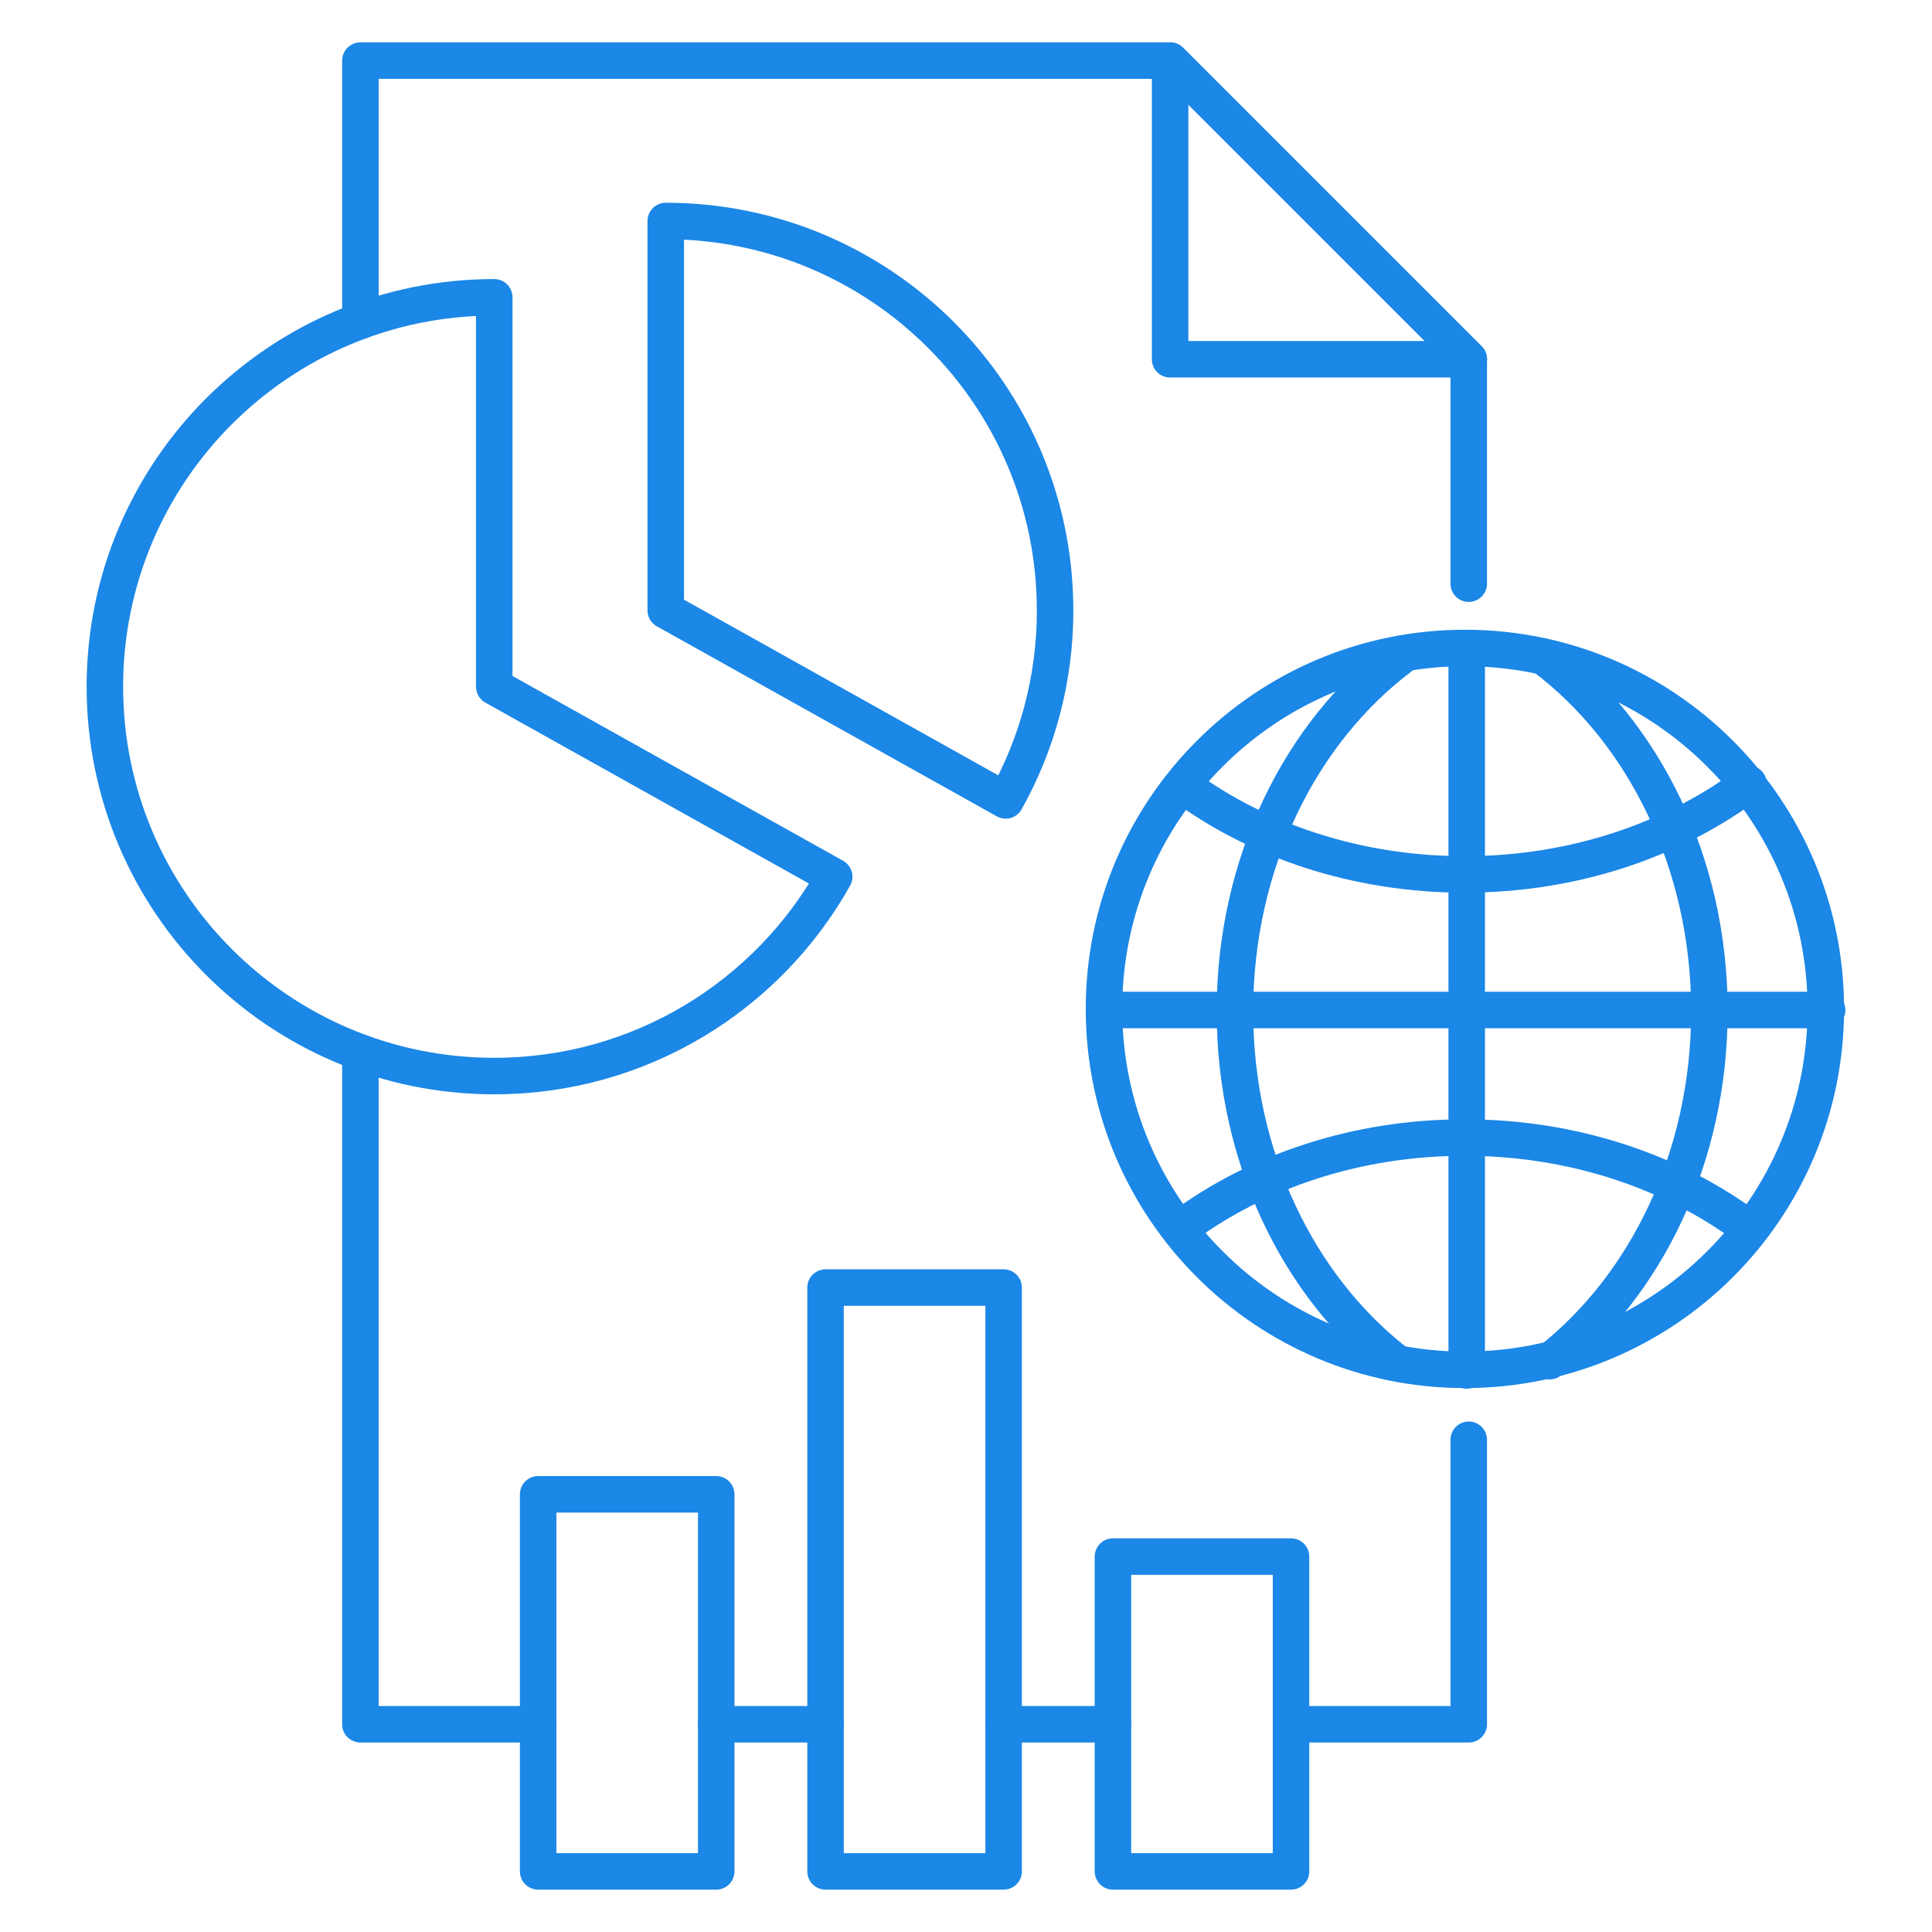 <?xml version="1.0" encoding="UTF-8"?>
<!DOCTYPE svg PUBLIC "-//W3C//DTD SVG 1.1//EN" "http://www.w3.org/Graphics/SVG/1.1/DTD/svg11.dtd">
<!-- Creator: CorelDRAW -->
<svg xmlns="http://www.w3.org/2000/svg" xml:space="preserve" width="21.167mm" height="21.167mm" version="1.1" style="shape-rendering:geometricPrecision; text-rendering:geometricPrecision; image-rendering:optimizeQuality; fill-rule:evenodd; clip-rule:evenodd"
viewBox="0 0 547.88 547.88"
 xmlns:xlink="http://www.w3.org/1999/xlink"
 xmlns:xodm="http://www.corel.com/coreldraw/odm/2003">
 <defs>
  <style type="text/css">
   <![CDATA[
    .str0 {stroke:#1B87E6;stroke-width:10.35;stroke-linecap:round;stroke-linejoin:round;stroke-miterlimit:22.926}
    .str1 {stroke:#1B87E6;stroke-width:10.35;stroke-linecap:round;stroke-linejoin:round;stroke-miterlimit:22.926}
    .fil0 {fill:none}
   ]]>
  </style>
 </defs>
 <g id="Layer_x0020_1">
  <rect class="fil0" x="0" y="0" width="547.88" height="547.88"/>
  <g id="_105553506945344">
   <g>
    <path class="fil0 str0" d="M140.16 194.73l0 -110.42c-60.98,0 -110.42,49.44 -110.42,110.42 0,60.98 49.43,110.42 110.42,110.42 41.41,0 77.5,-22.8 96.4,-56.53l-96.4 -53.89z"/>
    <path class="fil0 str0" d="M299.2 173.09c0,-60.98 -49.43,-110.42 -110.41,-110.42l0 110.42 96.4 53.89c8.93,-15.94 14.02,-34.32 14.02,-53.89z"/>
    <path class="fil0 str0" d="M102.2 91.01l0 -73.82 229.62 0 84.69 84.69 0 63.64m0 242.77l0 80.68 -50.4 0m-50.5 0l-31 0m-50.5 0l-31 0m-50.5 0l-50.41 0 0 -190.51"/>
    <polygon class="fil0 str0" points="331.82,17.19 331.82,101.88 416.52,101.88 "/>
    <g>
     <polygon class="fil0 str0" points="234.11,365.13 284.61,365.13 284.61,530.69 234.11,530.69 "/>
     <g>
      <polygon class="fil0 str0" points="152.61,423.76 203.11,423.76 203.11,530.69 152.61,530.69 "/>
      <polygon class="fil0 str0" points="315.61,441.42 366.11,441.42 366.11,530.69 315.61,530.69 "/>
     </g>
    </g>
   </g>
   <g>
    <path class="fil0 str1" d="M439.45 386.01c27.33,-21.45 45.31,-57.89 45.31,-99.23 0,-42.11 -18.66,-79.14 -46.85,-100.42"/>
    <line class="fil0 str1" x1="415.93" y1="184.21" x2="415.93" y2= "388.64" />
    <path class="fil0 str1" d="M335.44 222.74c21.36,15.71 49.3,25.23 79.89,25.23 30.89,0 59.09,-9.71 80.53,-25.7"/>
    <line class="fil0 str1" x1="518.14" y1="286.42" x2="313.42" y2= "286.42" />
    <path class="fil0 str1" d="M395.51 386.01c-27.33,-21.45 -45.31,-57.89 -45.31,-99.23 0,-42.11 18.66,-79.14 46.85,-100.42"/>
    <path class="fil0 str1" d="M335.44 347.82c21.36,-15.71 49.3,-25.23 79.89,-25.23 30.89,0 59.09,9.71 80.53,25.7"/>
    <path class="fil0 str1" d="M415.42 183.76c56.53,0 102.35,45.82 102.35,102.35 0,56.53 -45.82,102.35 -102.35,102.35 -56.53,0 -102.35,-45.82 -102.35,-102.35 0,-56.53 45.82,-102.35 102.35,-102.35z"/>
   </g>
  </g>
 </g>
</svg>
